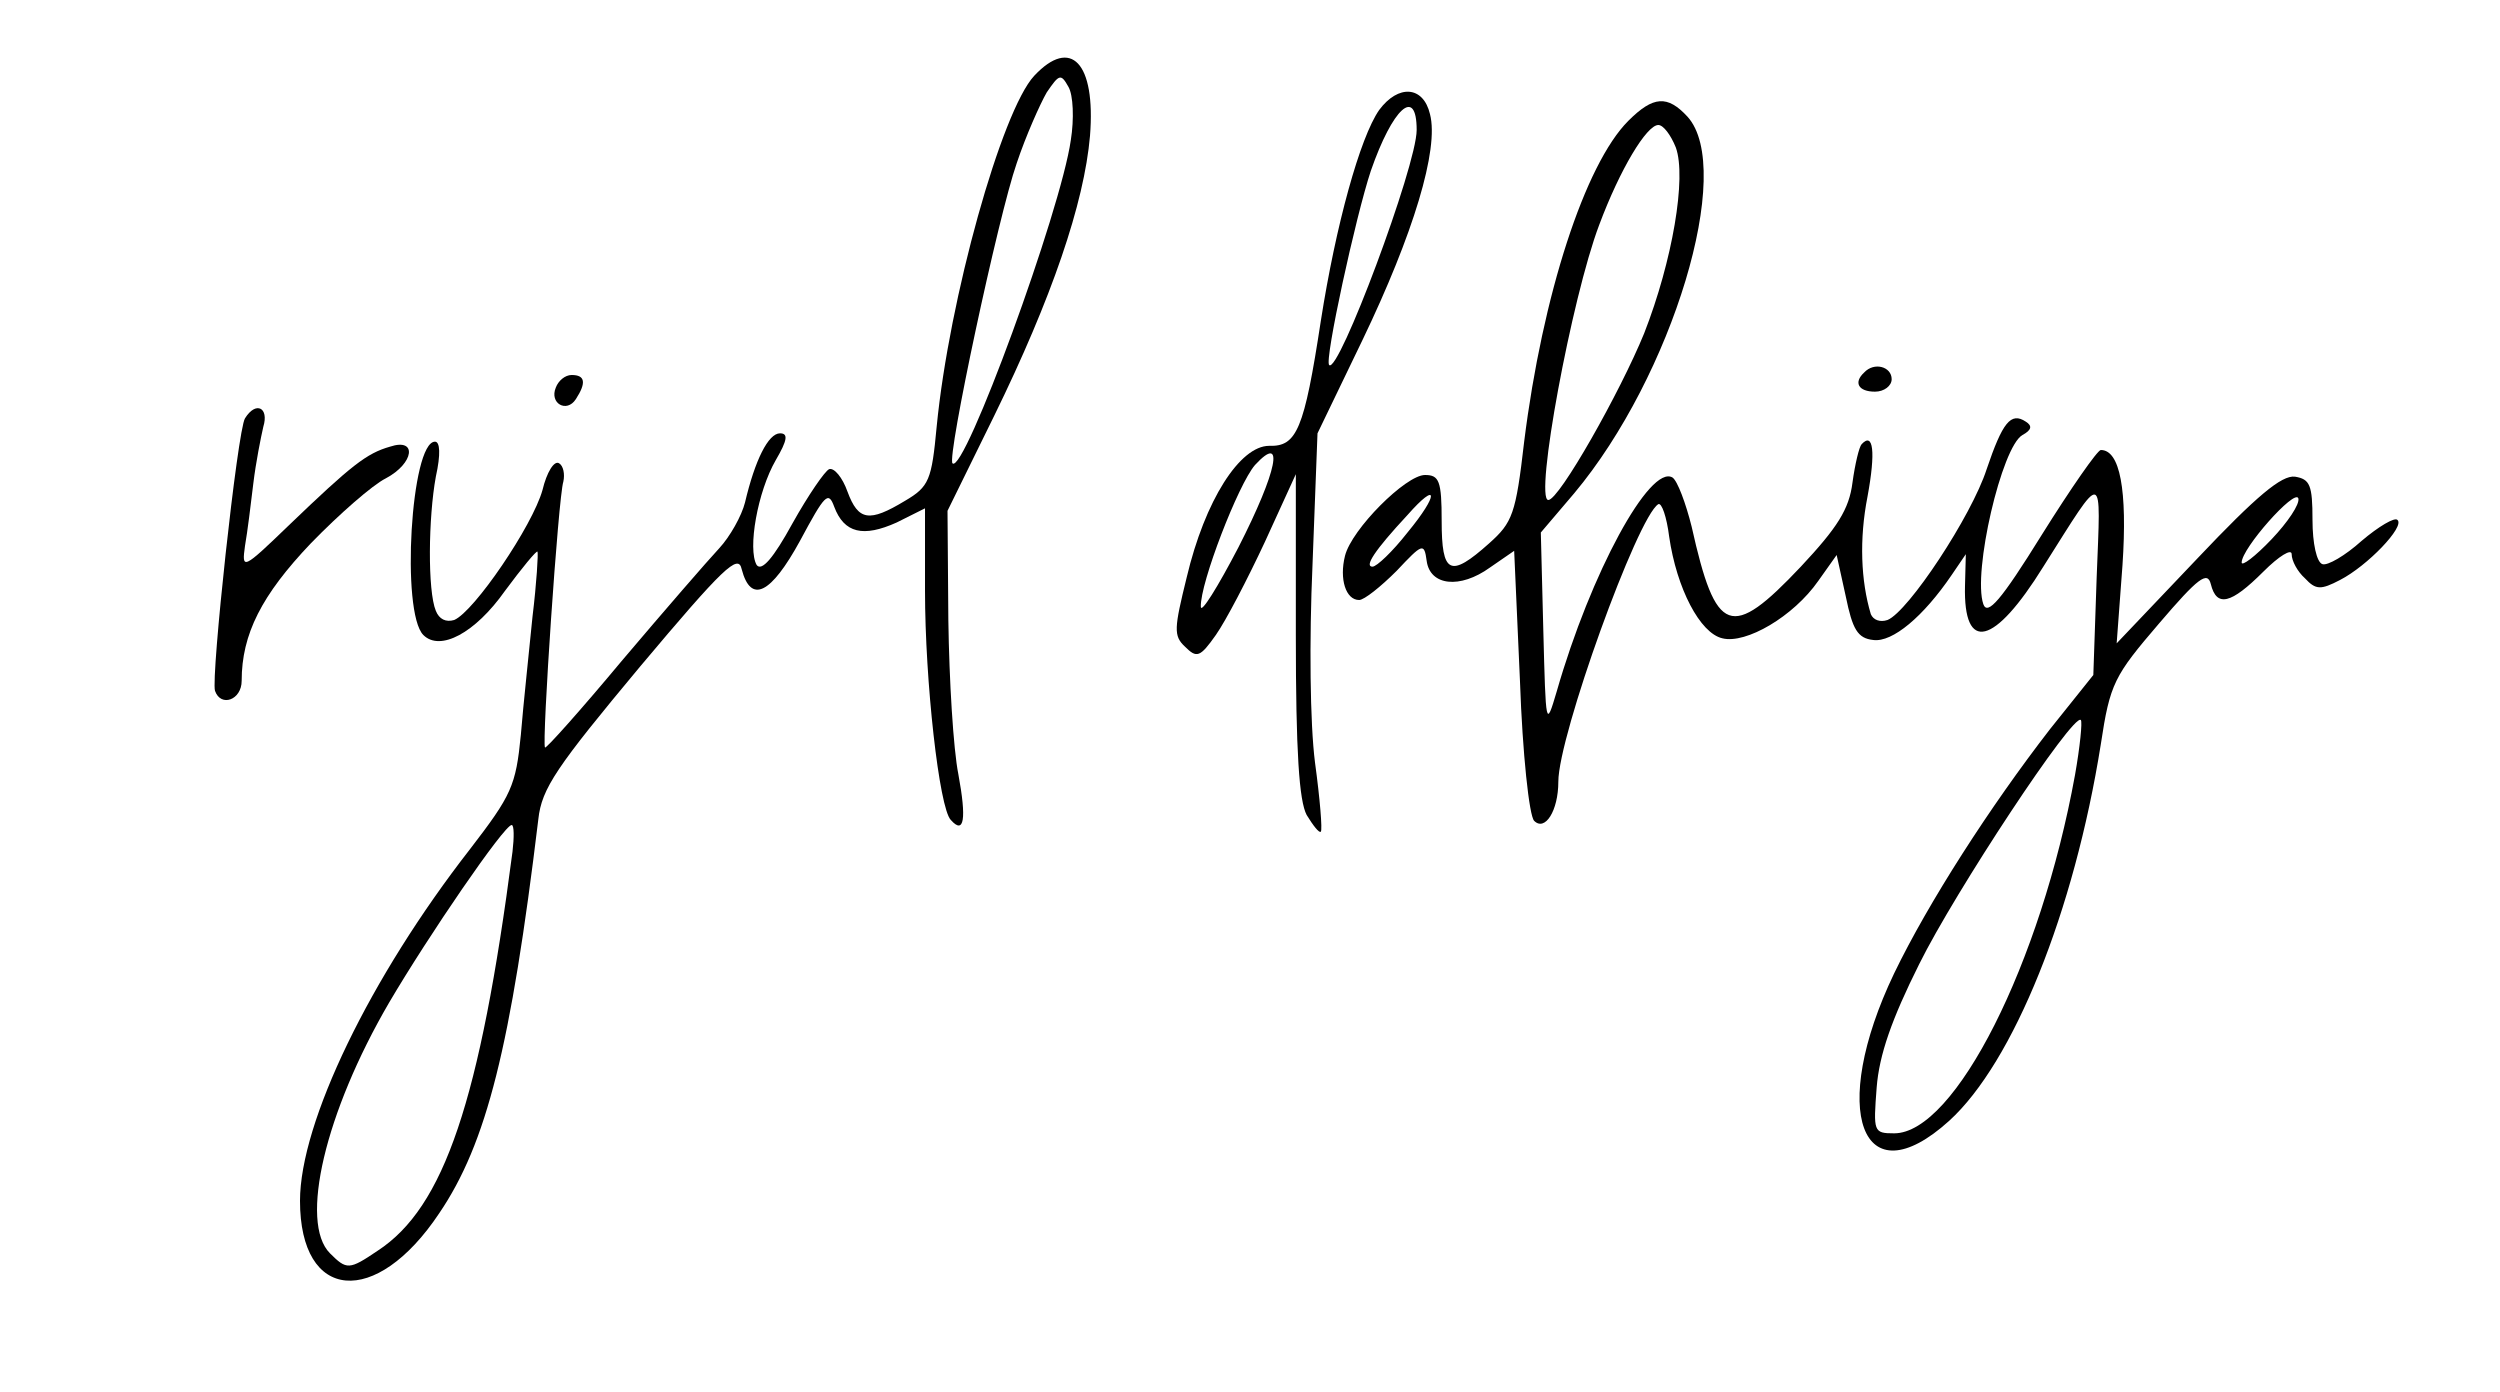 <?xml version="1.0" standalone="no"?>
<!DOCTYPE svg PUBLIC "-//W3C//DTD SVG 20010904//EN"
 "http://www.w3.org/TR/2001/REC-SVG-20010904/DTD/svg10.dtd">
<svg version="1.0" xmlns="http://www.w3.org/2000/svg"
 width="300pt" height="167pt" viewBox="0 0 300 167"
 preserveAspectRatio="xMidYMid meet">
<g transform="translate(0,167) scale(0.1,-0.1)"
fill="#000000" stroke="none">
<path d="M1241 1579 c-39 -42 -102 -267 -117 -421 -6 -64 -9 -72 -38 -89 -43
-26 -56 -24 -69 11 -6 17 -16 29 -22 27 -5 -2 -25 -31 -44 -65 -23 -42 -37
-58 -43 -50 -11 19 1 88 23 126 14 24 15 32 5 32 -14 0 -30 -32 -42 -83 -4
-16 -18 -41 -31 -55 -14 -15 -66 -75 -116 -134 -50 -60 -92 -107 -93 -105 -4
4 16 301 22 319 2 9 0 19 -5 22 -6 4 -15 -11 -20 -32 -12 -43 -82 -146 -106
-156 -10 -3 -18 1 -22 11 -10 24 -9 112 0 161 6 27 5 42 -1 42 -29 0 -41 -205
-14 -232 20 -20 62 2 98 53 20 27 38 49 39 47 1 -2 -1 -37 -6 -78 -4 -41 -11
-105 -14 -142 -6 -61 -11 -72 -61 -137 -120 -154 -204 -328 -204 -422 0 -121
91 -129 167 -15 57 84 86 200 119 473 4 37 22 63 122 183 100 119 118 136 122
117 11 -42 35 -30 70 34 30 56 34 60 41 41 12 -32 35 -37 75 -19 l34 17 0 -99
c0 -108 17 -261 31 -275 16 -18 19 1 9 55 -6 30 -11 113 -12 185 l-1 131 56
114 c69 141 108 255 115 336 7 88 -23 119 -67 72z m44 -77 c-12 -85 -128 -402
-142 -388 -7 7 55 297 77 360 11 33 28 71 36 85 15 22 17 23 26 7 6 -10 7 -39
3 -64z m-670 -854 c-39 -299 -82 -427 -162 -479 -34 -23 -37 -23 -57 -3 -37
37 -6 169 71 301 47 80 138 213 147 213 3 0 3 -15 1 -32z"/>
<path d="M1655 1538 c-23 -33 -52 -138 -70 -253 -20 -131 -29 -151 -62 -150
-35 0 -77 -65 -99 -158 -15 -61 -16 -70 -2 -83 14 -14 18 -13 37 14 12 17 38
67 59 112 l37 81 0 -193 c0 -141 4 -199 13 -216 8 -13 15 -22 17 -20 2 2 -1
39 -7 83 -6 47 -7 146 -3 237 l6 158 54 112 c61 127 92 229 81 271 -8 34 -38
36 -61 5z m45 -24 c0 -43 -94 -294 -105 -282 -6 5 32 179 50 233 26 75 55 102
55 49z m-214 -501 c-25 -48 -45 -80 -45 -71 -1 28 45 147 65 170 36 39 27 -7
-20 -99z"/>
<path d="M1954 1525 c-52 -52 -103 -209 -125 -385 -10 -87 -14 -97 -42 -122
-47 -42 -57 -37 -57 27 0 48 -3 55 -20 55 -23 0 -88 -65 -96 -97 -7 -28 1 -53
17 -53 6 0 26 16 45 35 31 33 33 34 36 12 4 -30 40 -34 76 -8 l29 20 7 -157
c3 -86 11 -161 17 -167 13 -13 29 12 29 47 0 55 95 318 120 333 4 2 10 -15 13
-39 9 -62 37 -116 64 -122 28 -7 85 26 115 69 l22 31 11 -50 c8 -39 14 -50 33
-52 23 -3 60 28 94 78 l17 25 -1 -38 c-2 -81 35 -72 94 23 74 117 69 118 64
-13 l-4 -117 -52 -65 c-72 -93 -146 -208 -187 -293 -79 -165 -39 -272 66 -177
77 70 150 251 182 452 11 73 16 82 70 145 47 55 58 63 62 47 7 -28 24 -24 63
15 19 19 34 28 34 21 0 -8 7 -21 16 -29 13 -14 19 -14 42 -2 33 17 78 64 69
72 -3 4 -23 -8 -43 -25 -20 -18 -41 -30 -47 -28 -7 2 -12 25 -12 53 0 42 -3
49 -21 52 -16 2 -46 -23 -117 -98 l-97 -102 7 94 c6 90 -3 138 -26 138 -4 0
-36 -46 -71 -102 -49 -79 -65 -97 -70 -83 -13 38 22 189 47 203 11 6 12 11 4
16 -18 12 -28 -1 -47 -57 -18 -56 -94 -171 -119 -181 -9 -3 -17 0 -20 7 -12
40 -14 90 -4 141 10 54 7 78 -7 63 -3 -3 -8 -24 -11 -46 -4 -32 -18 -54 -62
-101 -84 -89 -102 -82 -131 48 -7 28 -17 55 -23 59 -27 16 -98 -114 -139 -257
-13 -44 -13 -42 -16 73 l-3 118 40 47 c118 141 193 389 136 452 -24 26 -41 25
-71 -5z m57 -32 c13 -36 -4 -136 -38 -223 -29 -71 -102 -200 -115 -200 -17 0
28 243 61 330 25 67 57 120 71 120 6 0 15 -12 21 -27z m-322 -462 c-18 -23
-37 -41 -42 -41 -10 0 2 19 42 62 37 42 38 25 0 -21z m1037 -8 c-20 -21 -36
-33 -36 -28 0 17 64 89 68 77 2 -7 -13 -29 -32 -49z m-236 -283 c-41 -226
-144 -430 -217 -430 -25 0 -25 2 -21 55 3 39 18 82 51 148 43 87 185 302 194
293 2 -2 -1 -32 -7 -66z"/>
<path d="M2237 1223 c-13 -12 -7 -23 13 -23 11 0 20 7 20 15 0 15 -21 21 -33
8z"/>
<path d="M667 1205 c-8 -19 13 -31 24 -14 13 20 11 29 -5 29 -8 0 -16 -7 -19
-15z"/>
<path d="M294 1168 c-9 -14 -41 -311 -36 -327 7 -20 32 -11 32 12 0 56 24 103
83 165 34 35 74 70 90 78 34 18 38 49 5 38 -28 -8 -46 -22 -121 -94 -56 -54
-57 -54 -53 -25 3 17 7 50 10 75 3 25 9 55 12 68 7 23 -9 31 -22 10z"/>
</g>
</svg>
